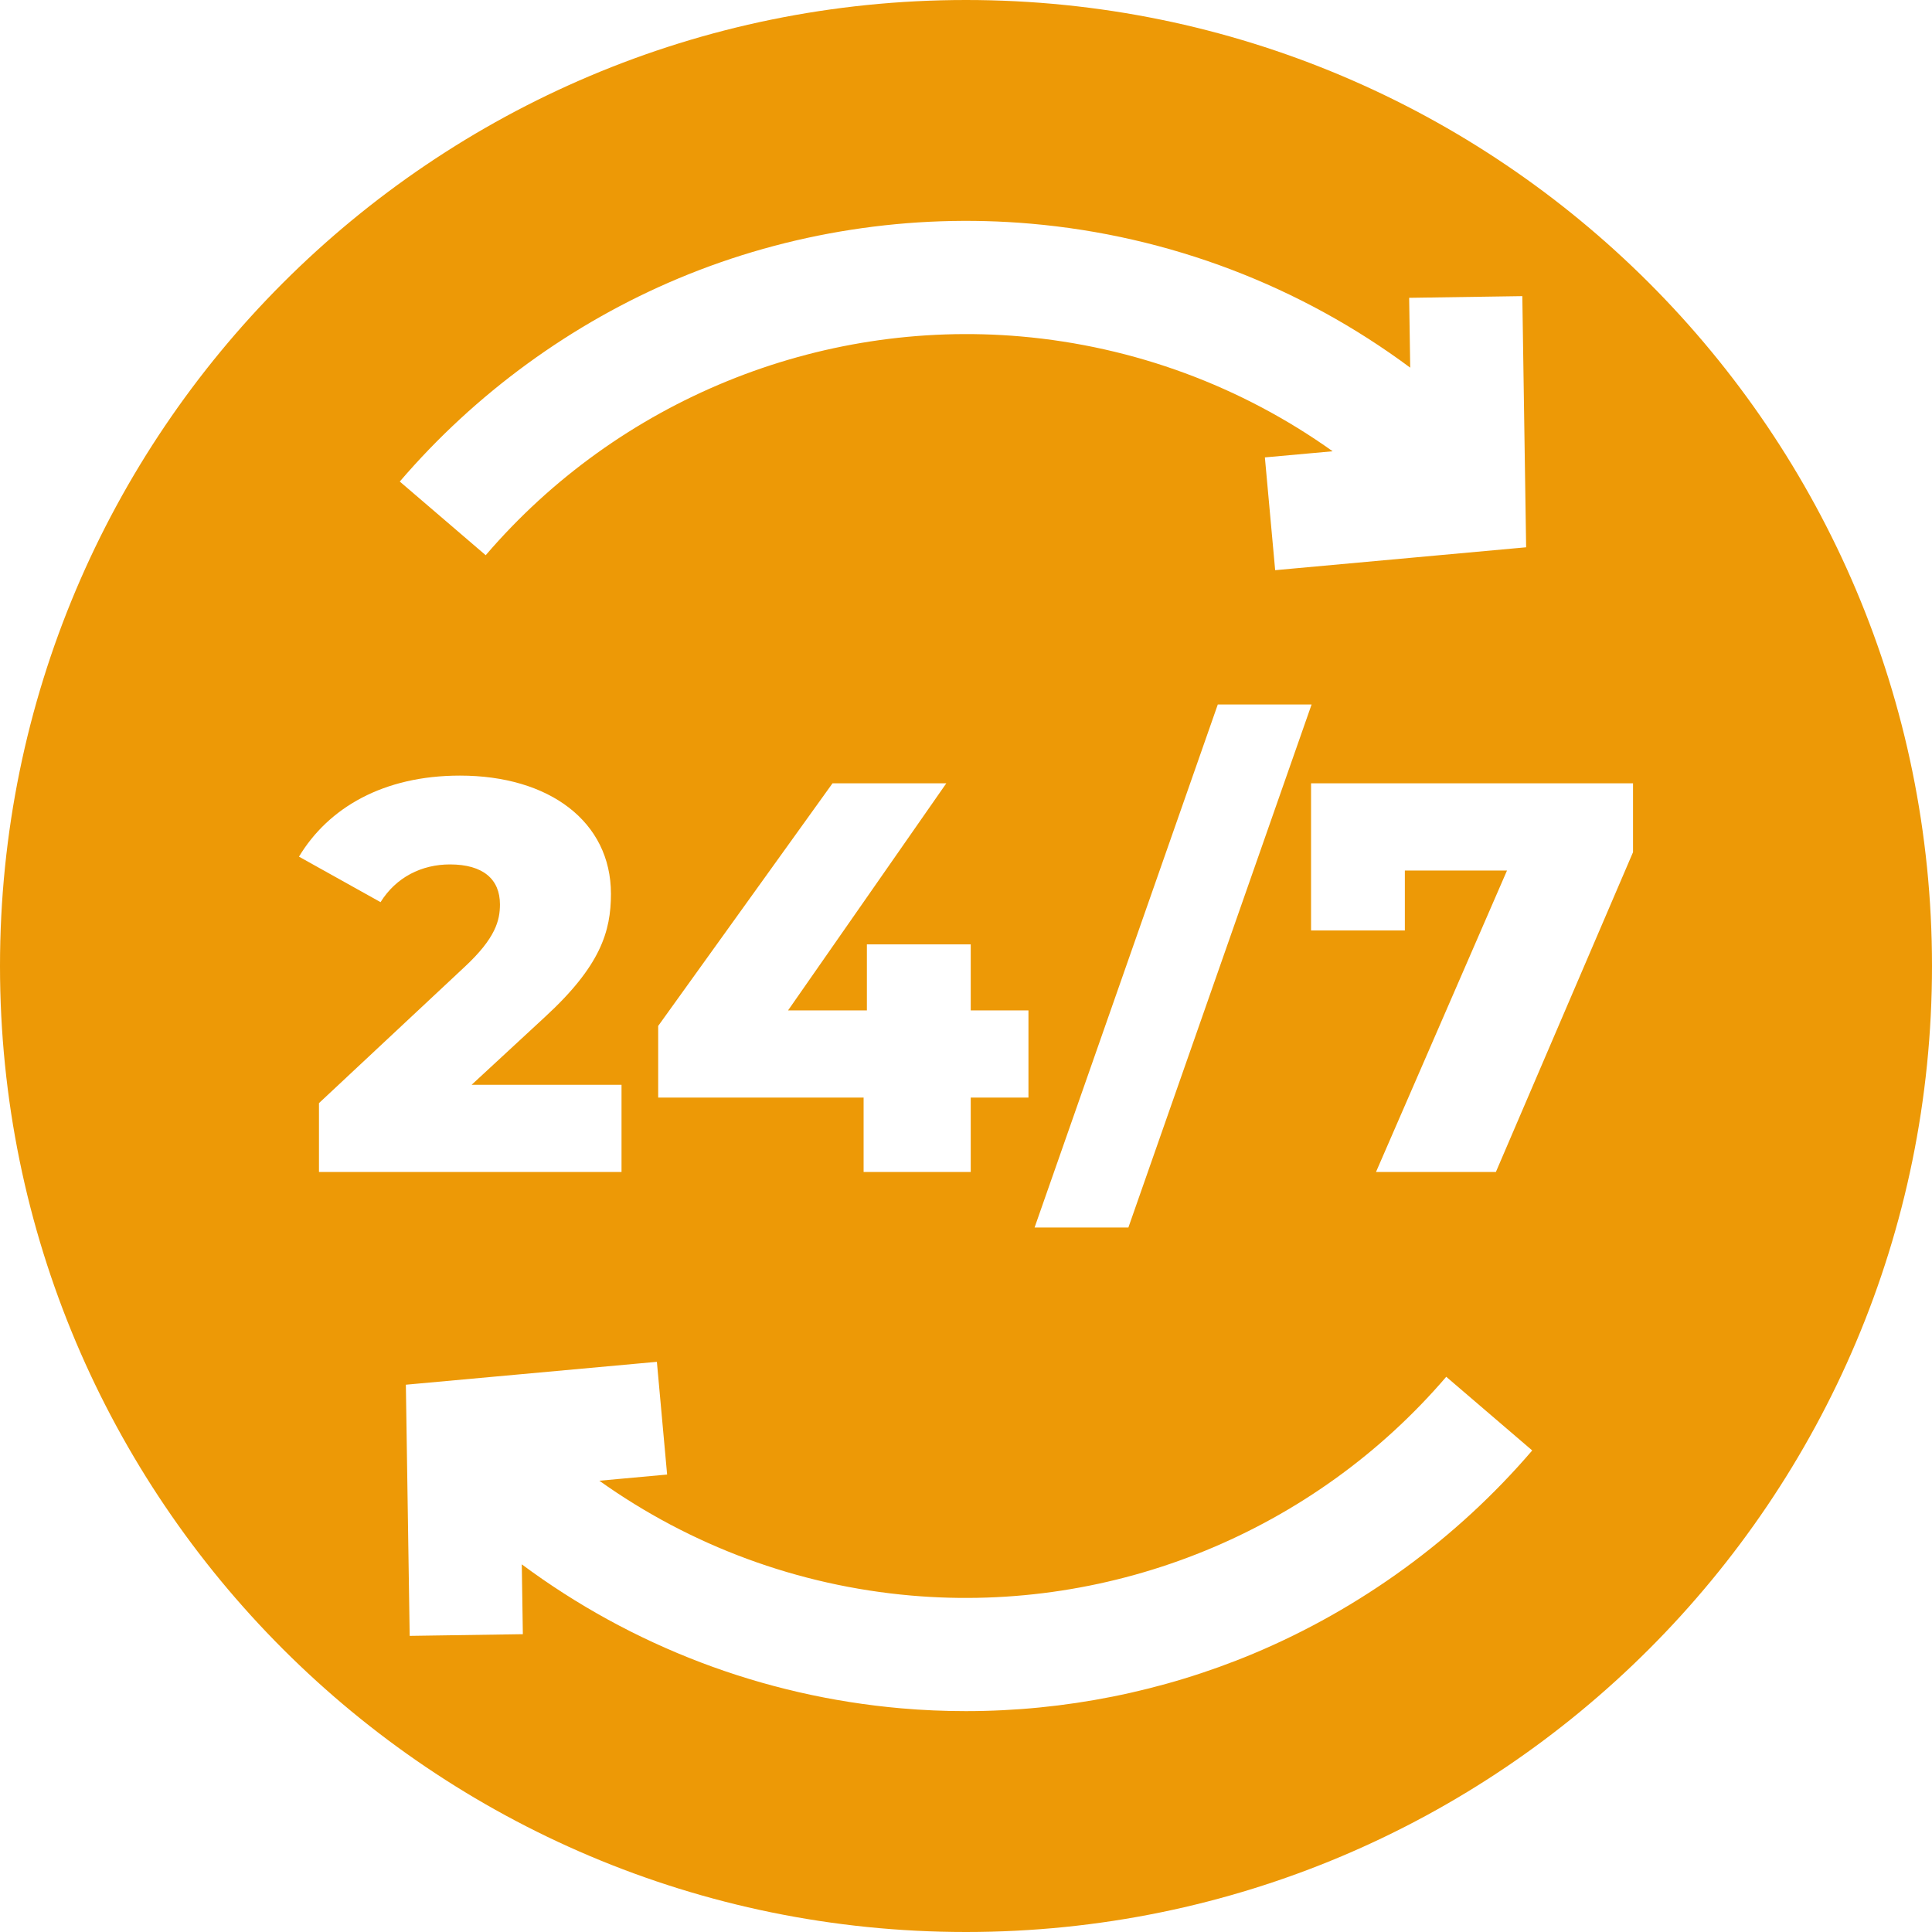 <?xml version="1.0" encoding="UTF-8"?>
<svg xmlns="http://www.w3.org/2000/svg" width="40" height="40" viewBox="0 0 40 40" fill="none">
  <g clip-path="url(#clip0_0_259)">
    <path d="M20 0C8.954 0 0 8.954 0 20C0 31.046 8.954 40 20 40C31.046 40 40 31.046 40 20C40 8.954 31.046 0 20 0ZM14.048 5.764C16.335 4.806 18.857 4.414 21.342 4.631C24.209 4.881 26.921 5.921 29.197 7.612L29.175 6.166L31.518 6.131L31.597 11.331L26.401 11.805L26.188 9.47L27.591 9.343C25.705 7.998 23.483 7.171 21.138 6.966C16.943 6.6 12.8 8.293 10.056 11.495L8.277 9.97C9.84 8.145 11.836 6.691 14.048 5.764ZM27.155 14.586L23.362 25.414H21.42L25.213 14.586H27.155ZM13.627 22.724V21.241L17.236 16.218H19.592L16.316 20.919H17.948V19.552H20.098V20.919H21.293V22.724H20.098V24.264H17.88V22.724H13.627ZM9.316 17.897C8.73 17.897 8.201 18.161 7.879 18.678L6.19 17.736C6.799 16.724 7.937 16.058 9.523 16.058C11.373 16.058 12.649 17.012 12.649 18.506C12.649 19.287 12.431 20 11.281 21.057L9.764 22.46H12.868V24.264H6.604V22.839L9.615 20.023C10.259 19.425 10.351 19.058 10.351 18.724C10.351 18.207 10.006 17.897 9.316 17.897ZM25.952 34.236C24.075 35.022 22.04 35.427 19.997 35.427C19.551 35.427 19.104 35.408 18.658 35.369C15.791 35.119 13.079 34.079 10.803 32.388L10.825 33.834L8.482 33.869L8.403 28.669L13.6 28.195L13.812 30.529L12.409 30.657C14.295 32.002 16.517 32.829 18.862 33.034C23.057 33.401 27.2 31.707 29.943 28.505L31.723 30.03C30.16 31.855 28.164 33.309 25.952 34.236ZM33.81 17.644L30.971 24.264H28.489L31.201 18.023H29.086V19.264H27.144V16.218H33.81V17.644Z" fill="#ED9906"></path>
  </g>
  <defs>
    <clipPath id="clip0_0_259">
      <rect width="40" height="40" fill="white"></rect>
    </clipPath>
  </defs>
</svg>
